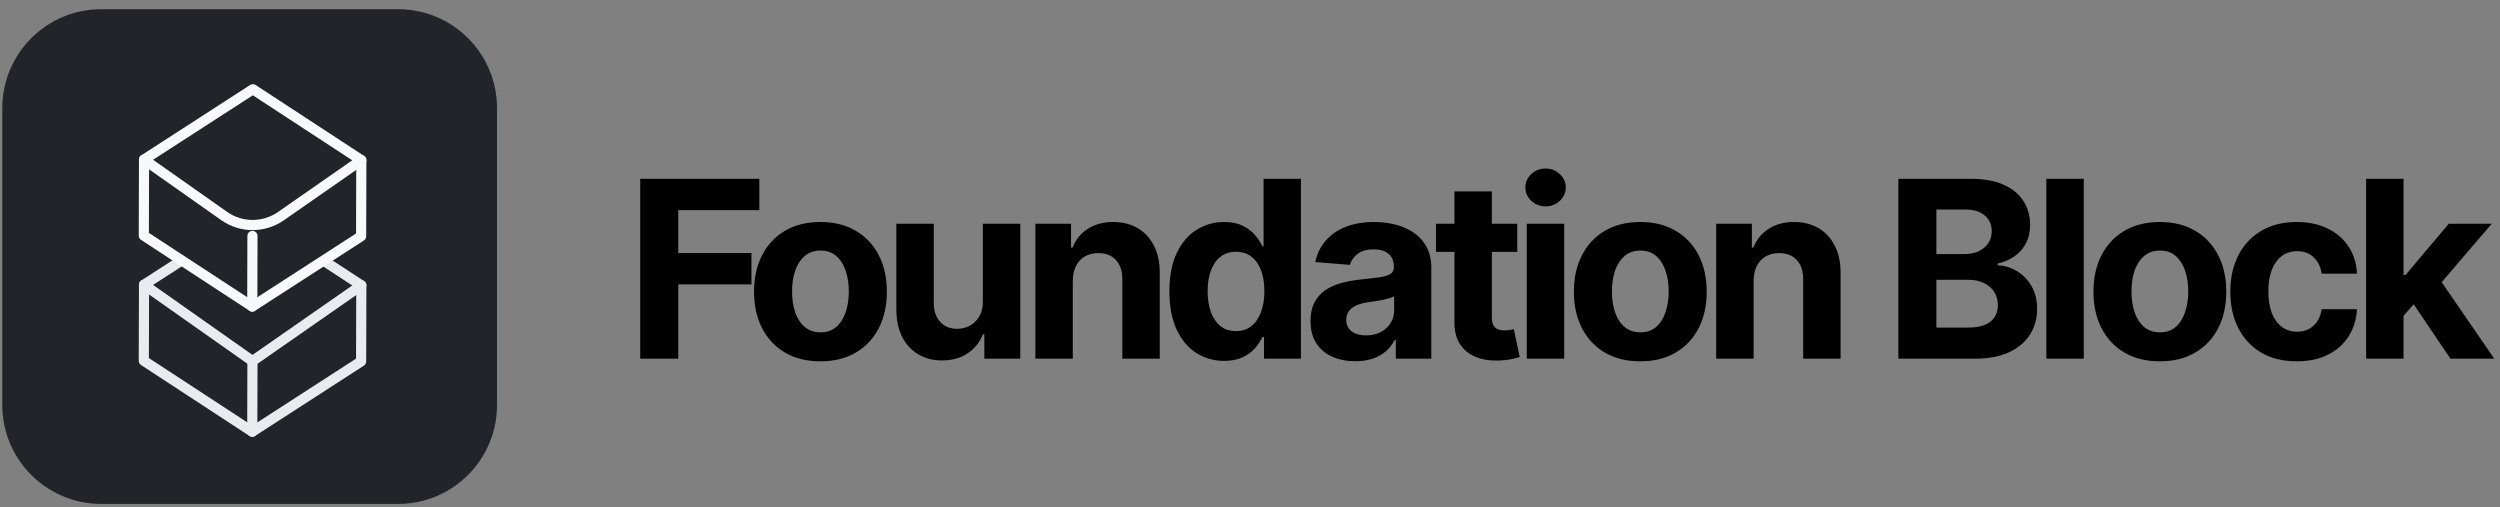 <svg width="493" height="100" viewBox="0 0 493 100" fill="none" xmlns="http://www.w3.org/2000/svg">
<rect x="0" y="0" width="493" height="100" fill="#808080" stroke="none"/>
<path d="M126.253 70.732V35.255H149.742V41.439H133.754V49.893H148.183V56.077H133.754V70.732H126.253ZM161.791 71.251C159.1 71.251 156.773 70.68 154.81 69.536C152.858 68.382 151.351 66.776 150.289 64.721C149.226 62.654 148.695 60.257 148.695 57.532C148.695 54.783 149.226 52.381 150.289 50.326C151.351 48.258 152.858 46.653 154.81 45.51C156.773 44.355 159.1 43.778 161.791 43.778C164.482 43.778 166.803 44.355 168.755 45.51C170.718 46.653 172.231 48.258 173.293 50.326C174.356 52.381 174.887 54.783 174.887 57.532C174.887 60.257 174.356 62.654 173.293 64.721C172.231 66.776 170.718 68.382 168.755 69.536C166.803 70.68 164.482 71.251 161.791 71.251ZM161.826 65.535C163.05 65.535 164.072 65.189 164.892 64.496C165.712 63.791 166.33 62.833 166.745 61.62C167.173 60.407 167.386 59.027 167.386 57.48C167.386 55.932 167.173 54.552 166.745 53.34C166.33 52.127 165.712 51.169 164.892 50.464C164.072 49.76 163.05 49.407 161.826 49.407C160.59 49.407 159.551 49.76 158.708 50.464C157.876 51.169 157.247 52.127 156.82 53.34C156.404 54.552 156.196 55.932 156.196 57.48C156.196 59.027 156.404 60.407 156.82 61.62C157.247 62.833 157.876 63.791 158.708 64.496C159.551 65.189 160.59 65.535 161.826 65.535ZM193.821 59.403V44.124H201.201V70.732H194.116V65.899H193.839C193.238 67.458 192.239 68.711 190.842 69.658C189.456 70.605 187.764 71.078 185.766 71.078C183.988 71.078 182.423 70.674 181.072 69.866C179.721 69.057 178.664 67.908 177.902 66.418C177.151 64.928 176.77 63.144 176.759 61.066V44.124H184.138V59.749C184.15 61.32 184.571 62.561 185.402 63.473C186.234 64.386 187.348 64.842 188.746 64.842C189.635 64.842 190.466 64.64 191.24 64.236C192.014 63.82 192.638 63.208 193.111 62.4C193.596 61.591 193.833 60.592 193.821 59.403ZM211.556 55.349V70.732H204.177V44.124H211.21V48.819H211.521C212.11 47.271 213.098 46.047 214.483 45.146C215.869 44.234 217.55 43.778 219.524 43.778C221.372 43.778 222.983 44.182 224.357 44.99C225.732 45.799 226.8 46.953 227.562 48.455C228.324 49.945 228.705 51.723 228.705 53.79V70.732H221.326V55.107C221.338 53.478 220.922 52.208 220.079 51.296C219.236 50.372 218.075 49.91 216.597 49.91C215.604 49.91 214.726 50.124 213.964 50.551C213.213 50.978 212.624 51.602 212.197 52.422C211.781 53.23 211.568 54.206 211.556 55.349ZM241.399 71.165C239.378 71.165 237.548 70.645 235.908 69.606C234.28 68.555 232.986 67.013 232.028 64.981C231.081 62.937 230.607 60.431 230.607 57.463C230.607 54.414 231.098 51.879 232.08 49.858C233.061 47.825 234.366 46.307 235.995 45.302C237.634 44.286 239.43 43.778 241.382 43.778C242.872 43.778 244.112 44.032 245.107 44.54C246.11 45.037 246.92 45.66 247.532 46.411C248.156 47.15 248.629 47.877 248.951 48.593H249.178V35.255H256.539V70.732H249.263V66.47H248.951C248.605 67.21 248.115 67.943 247.481 68.67C246.856 69.386 246.041 69.981 245.037 70.455C244.044 70.928 242.831 71.165 241.399 71.165ZM243.738 65.292C244.927 65.292 245.932 64.969 246.751 64.322C247.583 63.664 248.22 62.746 248.659 61.568C249.107 60.39 249.334 59.01 249.334 57.428C249.334 55.846 249.115 54.471 248.676 53.305C248.237 52.139 247.6 51.238 246.768 50.603C245.937 49.968 244.927 49.65 243.738 49.65C242.525 49.65 241.503 49.979 240.672 50.638C239.84 51.296 239.211 52.208 238.783 53.374C238.356 54.541 238.142 55.892 238.142 57.428C238.142 58.975 238.356 60.344 238.783 61.533C239.222 62.711 239.852 63.635 240.672 64.305C241.503 64.963 242.525 65.292 243.738 65.292ZM267.266 71.234C265.568 71.234 264.056 70.939 262.729 70.351C261.4 69.75 260.349 68.867 259.576 67.7C258.815 66.522 258.432 65.056 258.432 63.3C258.432 61.822 258.705 60.581 259.246 59.576C259.79 58.571 260.529 57.763 261.463 57.151C262.4 56.539 263.461 56.077 264.651 55.765C265.851 55.453 267.11 55.234 268.427 55.107C269.976 54.945 271.222 54.795 272.168 54.656C273.117 54.506 273.802 54.287 274.232 53.998C274.659 53.709 274.871 53.282 274.871 52.716V52.612C274.871 51.515 274.524 50.666 273.832 50.066C273.151 49.465 272.181 49.165 270.922 49.165C269.593 49.165 268.537 49.459 267.751 50.048C266.966 50.626 266.446 51.353 266.193 52.231L259.368 51.677C259.715 50.06 260.395 48.663 261.412 47.485C262.429 46.295 263.739 45.383 265.344 44.748C266.961 44.101 268.832 43.778 270.956 43.778C272.434 43.778 273.849 43.951 275.2 44.297C276.563 44.644 277.771 45.181 278.822 45.908C279.883 46.636 280.722 47.571 281.332 48.715C281.944 49.846 282.251 51.203 282.251 52.785V70.732H275.254V67.042H275.044C274.617 67.873 274.046 68.607 273.329 69.242C272.615 69.866 271.754 70.356 270.749 70.714C269.744 71.061 268.583 71.234 267.266 71.234ZM269.38 66.141C270.466 66.141 271.424 65.927 272.256 65.5C273.088 65.061 273.739 64.472 274.212 63.733C274.688 62.994 274.924 62.157 274.924 61.222V58.398C274.693 58.548 274.376 58.687 273.971 58.814C273.578 58.929 273.134 59.039 272.637 59.143C272.141 59.235 271.644 59.322 271.146 59.403C270.651 59.472 270.2 59.536 269.795 59.593C268.929 59.72 268.173 59.922 267.527 60.2C266.88 60.477 266.378 60.852 266.02 61.326C265.661 61.788 265.483 62.365 265.483 63.058C265.483 64.062 265.846 64.831 266.573 65.362C267.312 65.881 268.249 66.141 269.38 66.141ZM299.202 44.124V49.667H283.178V44.124H299.202ZM286.817 37.749H294.195V62.555C294.195 63.237 294.3 63.768 294.507 64.149C294.715 64.519 295.005 64.778 295.373 64.928C295.754 65.079 296.193 65.154 296.69 65.154C297.037 65.154 297.383 65.125 297.729 65.067C298.076 64.998 298.341 64.946 298.527 64.911L299.688 70.403C299.317 70.518 298.798 70.651 298.127 70.801C297.459 70.963 296.644 71.061 295.685 71.095C293.907 71.165 292.349 70.928 291.007 70.385C289.68 69.842 288.646 68.999 287.907 67.856C287.168 66.713 286.805 65.269 286.817 63.526V37.749ZM301.083 70.732V44.124H308.461V70.732H301.083ZM304.79 40.694C303.693 40.694 302.751 40.331 301.966 39.603C301.193 38.864 300.805 37.98 300.805 36.953C300.805 35.936 301.193 35.064 301.966 34.337C302.751 33.598 303.693 33.228 304.79 33.228C305.885 33.228 306.822 33.598 307.595 34.337C308.38 35.064 308.773 35.936 308.773 36.953C308.773 37.98 308.38 38.864 307.595 39.603C306.822 40.331 305.885 40.694 304.79 40.694ZM323.468 71.251C320.778 71.251 318.451 70.68 316.488 69.536C314.534 68.382 313.029 66.776 311.966 64.721C310.902 62.654 310.371 60.257 310.371 57.532C310.371 54.783 310.902 52.381 311.966 50.326C313.029 48.258 314.534 46.653 316.488 45.51C318.451 44.355 320.778 43.778 323.468 43.778C326.159 43.778 328.481 44.355 330.432 45.51C332.395 46.653 333.907 48.258 334.971 50.326C336.032 52.381 336.563 54.783 336.563 57.532C336.563 60.257 336.032 62.654 334.971 64.721C333.907 66.776 332.395 68.382 330.432 69.536C328.481 70.68 326.159 71.251 323.468 71.251ZM323.502 65.535C324.727 65.535 325.749 65.189 326.568 64.496C327.388 63.791 328.007 62.833 328.422 61.62C328.849 60.407 329.063 59.027 329.063 57.48C329.063 55.932 328.849 54.552 328.422 53.34C328.007 52.127 327.388 51.169 326.568 50.464C325.749 49.76 324.727 49.407 323.502 49.407C322.266 49.407 321.227 49.76 320.385 50.464C319.554 51.169 318.924 52.127 318.495 53.34C318.08 54.552 317.873 55.932 317.873 57.48C317.873 59.027 318.08 60.407 318.495 61.62C318.924 62.833 319.554 63.791 320.385 64.496C321.227 65.189 322.266 65.535 323.502 65.535ZM345.815 55.349V70.732H338.434V44.124H345.468V48.819H345.781C346.368 47.271 347.356 46.047 348.741 45.146C350.127 44.234 351.807 43.778 353.783 43.778C355.632 43.778 357.241 44.182 358.617 44.99C359.99 45.799 361.059 46.953 361.822 48.455C362.583 49.945 362.963 51.723 362.963 53.79V70.732H355.585V55.107C355.595 53.478 355.18 52.208 354.337 51.296C353.495 50.372 352.334 49.91 350.856 49.91C349.863 49.91 348.985 50.124 348.222 50.551C347.471 50.978 346.883 51.602 346.456 52.422C346.039 53.23 345.827 54.206 345.815 55.349ZM374.356 70.732V35.255H388.559C391.171 35.255 393.346 35.642 395.09 36.416C396.834 37.189 398.144 38.263 399.022 39.638C399.9 41 400.339 42.571 400.339 44.349C400.339 45.735 400.061 46.953 399.507 48.004C398.954 49.044 398.19 49.898 397.222 50.568C396.263 51.226 395.166 51.694 393.929 51.971V52.318C395.28 52.376 396.546 52.757 397.724 53.461C398.912 54.166 399.878 55.153 400.617 56.423C401.356 57.682 401.724 59.183 401.724 60.927C401.724 62.809 401.256 64.49 400.322 65.968C399.398 67.435 398.029 68.595 396.217 69.45C394.402 70.304 392.168 70.732 389.512 70.732H374.356ZM381.856 64.6H387.971C390.061 64.6 391.585 64.201 392.544 63.404C393.502 62.596 393.98 61.522 393.98 60.182C393.98 59.201 393.744 58.334 393.271 57.584C392.798 56.833 392.122 56.244 391.244 55.817C390.378 55.39 389.344 55.176 388.144 55.176H381.856V64.6ZM381.856 50.1H387.417C388.444 50.1 389.356 49.921 390.154 49.563C390.961 49.194 391.598 48.674 392.059 48.004C392.532 47.335 392.768 46.532 392.768 45.597C392.768 44.315 392.312 43.281 391.4 42.496C390.5 41.711 389.217 41.318 387.556 41.318H381.856V50.1ZM410.92 35.255V70.732H403.539V35.255H410.92ZM425.927 71.251C423.234 71.251 420.907 70.68 418.944 69.536C416.993 68.382 415.485 66.776 414.424 64.721C413.361 62.654 412.829 60.257 412.829 57.532C412.829 54.783 413.361 52.381 414.424 50.326C415.485 48.258 416.993 46.653 418.944 45.51C420.907 44.355 423.234 43.778 425.927 43.778C428.617 43.778 430.939 44.355 432.89 45.51C434.854 46.653 436.366 48.258 437.429 50.326C438.49 52.381 439.022 54.783 439.022 57.532C439.022 60.257 438.49 62.654 437.429 64.721C436.366 66.776 434.854 68.382 432.89 69.536C430.939 70.68 428.617 71.251 425.927 71.251ZM425.961 65.535C427.185 65.535 428.207 65.189 429.027 64.496C429.846 63.791 430.463 62.833 430.88 61.62C431.307 60.407 431.522 59.027 431.522 57.48C431.522 55.932 431.307 54.552 430.88 53.34C430.463 52.127 429.846 51.169 429.027 50.464C428.207 49.76 427.185 49.407 425.961 49.407C424.724 49.407 423.685 49.76 422.841 50.464C422.012 51.169 421.381 52.127 420.954 53.34C420.539 54.552 420.332 55.932 420.332 57.48C420.332 59.027 420.539 60.407 420.954 61.62C421.381 62.833 422.012 63.791 422.841 64.496C423.685 65.189 424.724 65.535 425.961 65.535ZM452.915 71.251C450.19 71.251 447.846 70.674 445.883 69.519C443.932 68.353 442.429 66.736 441.378 64.669C440.339 62.602 439.82 60.223 439.82 57.532C439.82 54.806 440.344 52.416 441.395 50.36C442.459 48.293 443.966 46.682 445.917 45.527C447.868 44.361 450.19 43.778 452.88 43.778C455.202 43.778 457.234 44.199 458.978 45.042C460.722 45.885 462.102 47.069 463.117 48.593C464.134 50.118 464.695 51.908 464.798 53.963H457.834C457.639 52.635 457.12 51.567 456.276 50.759C455.444 49.939 454.354 49.529 453.002 49.529C451.859 49.529 450.859 49.841 450.005 50.464C449.161 51.076 448.505 51.971 448.029 53.149C447.556 54.327 447.32 55.753 447.32 57.428C447.32 59.126 447.551 60.569 448.012 61.758C448.485 62.948 449.151 63.855 450.005 64.478C450.859 65.102 451.859 65.414 453.002 65.414C453.844 65.414 454.602 65.24 455.271 64.894C455.954 64.547 456.512 64.045 456.951 63.387C457.402 62.717 457.695 61.914 457.834 60.979H464.798C464.683 63.012 464.129 64.802 463.137 66.349C462.154 67.885 460.798 69.086 459.066 69.952C457.332 70.818 455.283 71.251 452.915 71.251ZM473.283 63.075L473.3 54.223H474.373L482.898 44.124H491.368L479.917 57.497H478.168L473.283 63.075ZM466.598 70.732V35.255H473.976V70.732H466.598ZM483.227 70.732L475.398 59.143L480.317 53.929L491.871 70.732H483.227Z" fill="black"/>
<path d="M78.501 1.815H19.964C9.188 1.815 0.452 10.551 0.452 21.327V79.864C0.452 90.64 9.188 99.376 19.964 99.376H78.501C89.277 99.376 98.013 90.64 98.013 79.864V21.327C98.013 10.551 89.277 1.815 78.501 1.815Z" fill="#212529"/>
<path d="M49.748 85.135L28.36 71.149L28.402 56.151L49.866 42.283L71.253 56.269L71.212 71.267L49.748 85.135Z" fill="#212529" stroke="#E9ECEF" stroke-width="2" stroke-linecap="round" stroke-linejoin="round"/>
<path d="M49.865 42.283L49.827 56.21" stroke="#E9ECEF" stroke-width="2" stroke-linecap="round" stroke-linejoin="round"/>
<path d="M71.253 56.269L49.786 71.208L28.401 56.151" stroke="#E9ECEF" stroke-width="2" stroke-linecap="round" stroke-linejoin="round"/>
<path d="M49.748 85.135L49.786 71.208" stroke="#E9ECEF" stroke-width="2" stroke-linecap="round" stroke-linejoin="round"/>
<path d="M49.748 60.452L28.36 46.467L28.402 31.469L49.866 17.601L71.253 31.586L71.212 46.584L49.748 60.452Z" fill="#212529" stroke="#F8F9FA" stroke-width="2" stroke-linecap="round" stroke-linejoin="round"/>
<path d="M71.253 31.586L55.391 42.625C52.026 44.967 47.555 44.954 44.202 42.594L28.401 31.468" stroke="#F8F9FA" stroke-width="2" stroke-linecap="round" stroke-linejoin="round"/>
<path d="M49.748 60.452L49.786 46.525" stroke="#F8F9FA" stroke-width="2" stroke-linecap="round" stroke-linejoin="round"/>
</svg>
